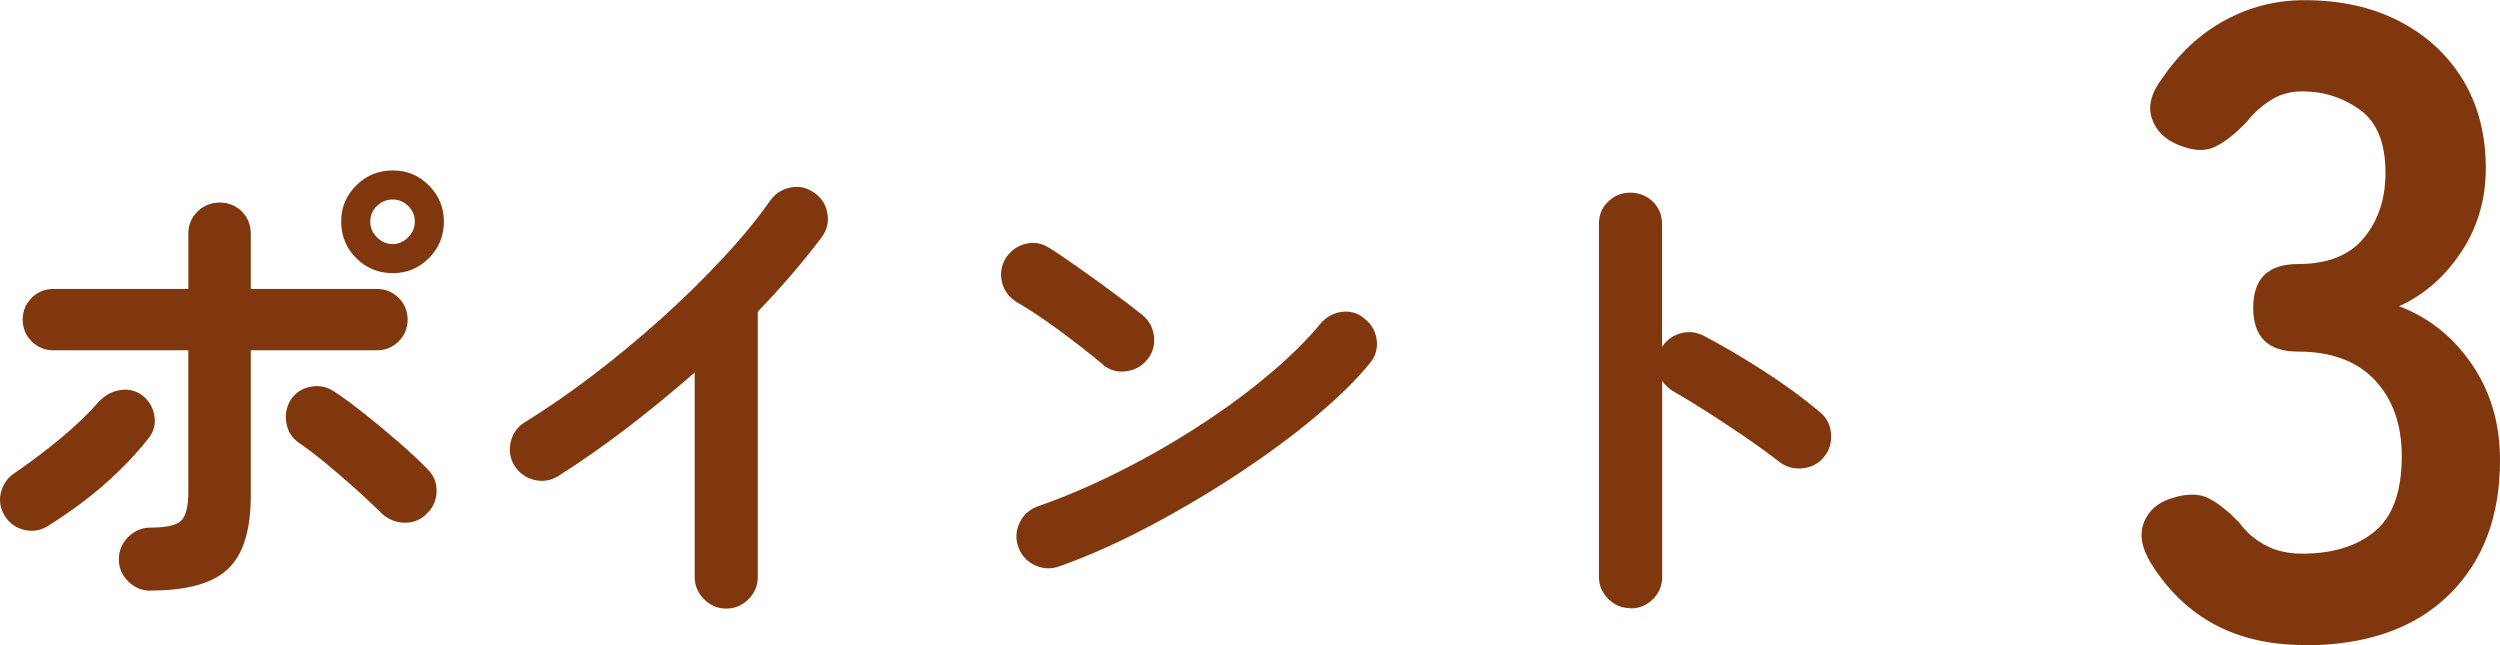 <?xml version="1.0" encoding="UTF-8"?><svg id="uuid-20df47fb-a940-4b53-912a-2ed7ba390642" xmlns="http://www.w3.org/2000/svg" width="156.51" height="40.38" viewBox="0 0 156.51 40.38"><defs><style>.uuid-3a180ae8-cfeb-42ba-9411-43afcc316925{fill:#80370d;}</style></defs><g id="uuid-39dd5b9b-2af7-44ff-ae95-e1beb84c5628"><g><path class="uuid-3a180ae8-cfeb-42ba-9411-43afcc316925" d="m2.96,32.95c-.47.28-.97.35-1.49.21-.52-.14-.92-.44-1.2-.91-.28-.49-.34-.99-.19-1.5.15-.51.45-.91.9-1.18.87-.6,1.78-1.28,2.72-2.05.94-.77,1.76-1.55,2.46-2.34.36-.4.8-.66,1.31-.75.51-.1.98,0,1.41.3.43.32.69.75.78,1.28.1.53-.03,1.01-.37,1.44-.53.68-1.16,1.37-1.87,2.06-.71.69-1.46,1.33-2.24,1.92-.78.59-1.52,1.09-2.22,1.52Zm6.46,4.03c-.53,0-1-.19-1.39-.58-.39-.38-.59-.84-.59-1.38s.2-1.02.59-1.41c.39-.38.86-.58,1.39-.58.98,0,1.62-.14,1.92-.43.3-.29.45-.89.45-1.81v-8.86H3.34c-.53,0-.99-.19-1.36-.56-.37-.37-.56-.83-.56-1.36s.19-.99.56-1.36c.37-.37.83-.56,1.36-.56h8.45v-3.46c0-.55.19-1.02.58-1.39.38-.37.84-.56,1.38-.56s1.02.19,1.39.56c.37.37.56.84.56,1.39v3.46h7.9c.53,0,.99.19,1.36.56.37.37.56.83.56,1.36s-.19.99-.56,1.36c-.37.37-.83.56-1.36.56h-7.9v9.09c0,2.18-.48,3.71-1.44,4.61-.96.9-2.57,1.34-4.83,1.34Zm17.22-4.74c-.41.36-.88.52-1.42.48-.54-.04-1.01-.26-1.39-.64-.43-.43-.94-.91-1.55-1.46-.61-.54-1.23-1.08-1.86-1.6-.63-.52-1.2-.95-1.71-1.3-.43-.3-.69-.71-.78-1.23-.1-.52,0-1.01.27-1.46.3-.45.71-.72,1.25-.82.53-.1,1.02,0,1.47.3.55.36,1.19.83,1.92,1.41.72.58,1.44,1.17,2.14,1.78.7.61,1.31,1.18,1.82,1.71.38.38.56.86.53,1.42-.03.57-.26,1.03-.69,1.39Zm-2.05-15.14c-.9,0-1.66-.31-2.29-.94s-.94-1.39-.94-2.29.31-1.63.94-2.26,1.39-.94,2.29-.94,1.63.31,2.26.94c.63.63.94,1.38.94,2.26s-.31,1.66-.94,2.29c-.63.63-1.38.94-2.26.94Zm0-1.82c.36,0,.68-.14.96-.42.28-.28.42-.61.42-.99s-.14-.71-.42-.98c-.28-.27-.6-.4-.96-.4-.38,0-.71.13-.99.4-.28.27-.42.59-.42.98s.14.71.42.99c.28.28.61.42.99.42Z"/><path class="uuid-3a180ae8-cfeb-42ba-9411-43afcc316925" d="m45.45,38.1c-.53,0-.99-.2-1.38-.59-.38-.39-.58-.86-.58-1.39v-12.8c-1.37,1.19-2.77,2.35-4.22,3.46-1.45,1.11-2.9,2.12-4.35,3.04-.47.28-.97.35-1.49.22-.52-.13-.93-.43-1.23-.9-.28-.47-.35-.97-.22-1.5.13-.53.43-.94.9-1.22,1.34-.83,2.75-1.8,4.21-2.91,1.46-1.11,2.89-2.29,4.29-3.55,1.4-1.26,2.69-2.52,3.87-3.79,1.18-1.27,2.17-2.47,2.96-3.6.32-.45.75-.73,1.28-.83.53-.11,1.02,0,1.47.32.45.3.73.72.83,1.26.11.54,0,1.04-.32,1.49-1.11,1.49-2.45,3.06-4.03,4.7v16.61c0,.53-.19,1-.58,1.39-.38.39-.85.59-1.41.59Z"/><path class="uuid-3a180ae8-cfeb-42ba-9411-43afcc316925" d="m69.07,22.84c-.81-.68-1.72-1.39-2.72-2.13-1-.74-1.91-1.34-2.72-1.81-.47-.3-.77-.71-.9-1.23-.13-.52-.05-1.02.22-1.49.3-.47.71-.77,1.23-.91.52-.14,1.02-.06,1.49.24.58.36,1.23.81,1.97,1.33.74.52,1.45,1.04,2.14,1.55.69.51,1.26.95,1.71,1.31.43.34.68.78.75,1.33.07.54-.06,1.03-.4,1.46-.34.43-.78.68-1.33.75-.54.08-1.03-.06-1.46-.4Zm-2.75,12.61c-.51.19-1.02.17-1.52-.06-.5-.23-.85-.61-1.04-1.12-.19-.51-.17-1.02.06-1.52.23-.5.61-.85,1.12-1.04,1.71-.6,3.43-1.33,5.17-2.21,1.74-.87,3.4-1.83,4.99-2.86,1.59-1.03,3.04-2.1,4.35-3.2,1.31-1.1,2.38-2.16,3.22-3.18.36-.43.82-.67,1.36-.74.54-.06,1.02.09,1.42.45.43.34.67.78.74,1.33.06.54-.08,1.03-.45,1.46-.87,1.07-2.04,2.2-3.49,3.41-1.45,1.21-3.07,2.39-4.86,3.57-1.79,1.17-3.64,2.26-5.54,3.26-1.9,1-3.74,1.82-5.54,2.46Z"/><path class="uuid-3a180ae8-cfeb-42ba-9411-43afcc316925" d="m102.06,38.07c-.53,0-.99-.19-1.38-.58-.38-.38-.58-.84-.58-1.38V14.01c0-.55.19-1.02.58-1.39.38-.37.84-.56,1.38-.56s1.02.19,1.41.56c.38.37.58.84.58,1.39v7.71c.28-.43.66-.71,1.15-.85.49-.14.97-.09,1.44.14,1.26.66,2.54,1.42,3.86,2.27,1.31.85,2.45,1.69,3.41,2.5.43.34.67.8.72,1.36.05.57-.1,1.06-.46,1.49-.34.41-.79.63-1.34.69-.55.05-1.04-.09-1.47-.43-.6-.47-1.29-.97-2.06-1.5-.78-.53-1.56-1.05-2.34-1.55-.78-.5-1.49-.93-2.13-1.3-.34-.19-.6-.43-.77-.7v12.29c0,.53-.19.99-.58,1.38-.38.38-.85.58-1.41.58Z"/><path class="uuid-3a180ae8-cfeb-42ba-9411-43afcc316925" d="m144.25,40.38c-4.26,0-7.45-1.7-9.58-5.1-.6-.97-.75-1.83-.45-2.58.3-.75.88-1.25,1.74-1.51.93-.3,1.7-.3,2.3,0,.6.3,1.25.82,1.96,1.57.41.56.94,1.02,1.6,1.37.65.36,1.43.53,2.32.53,1.9,0,3.42-.47,4.54-1.4,1.12-.93,1.68-2.5,1.68-4.7,0-1.98-.56-3.56-1.68-4.76-1.12-1.19-2.73-1.79-4.82-1.79-1.87,0-2.8-.91-2.8-2.74s.93-2.74,2.8-2.74,3.25-.55,4.14-1.65c.9-1.1,1.34-2.45,1.34-4.06,0-1.87-.53-3.18-1.6-3.95-1.06-.76-2.27-1.15-3.61-1.15-.75,0-1.41.19-1.99.56-.58.37-1.07.82-1.48,1.34-.71.75-1.37,1.27-1.99,1.57-.62.3-1.37.26-2.27-.11-.86-.34-1.42-.89-1.68-1.65-.26-.76-.06-1.6.62-2.49,1.08-1.6,2.4-2.83,3.95-3.67,1.55-.84,3.2-1.26,4.96-1.26,2.28,0,4.27.44,5.96,1.32,1.7.88,3.02,2.1,3.98,3.67.95,1.57,1.43,3.42,1.43,5.54,0,1.94-.51,3.69-1.54,5.24-1.03,1.55-2.32,2.68-3.89,3.39,1.87.71,3.39,1.92,4.56,3.64,1.18,1.72,1.76,3.72,1.76,5.99,0,3.55-1.07,6.37-3.22,8.46-2.15,2.09-5.16,3.14-9.04,3.14Z"/></g></g></svg>